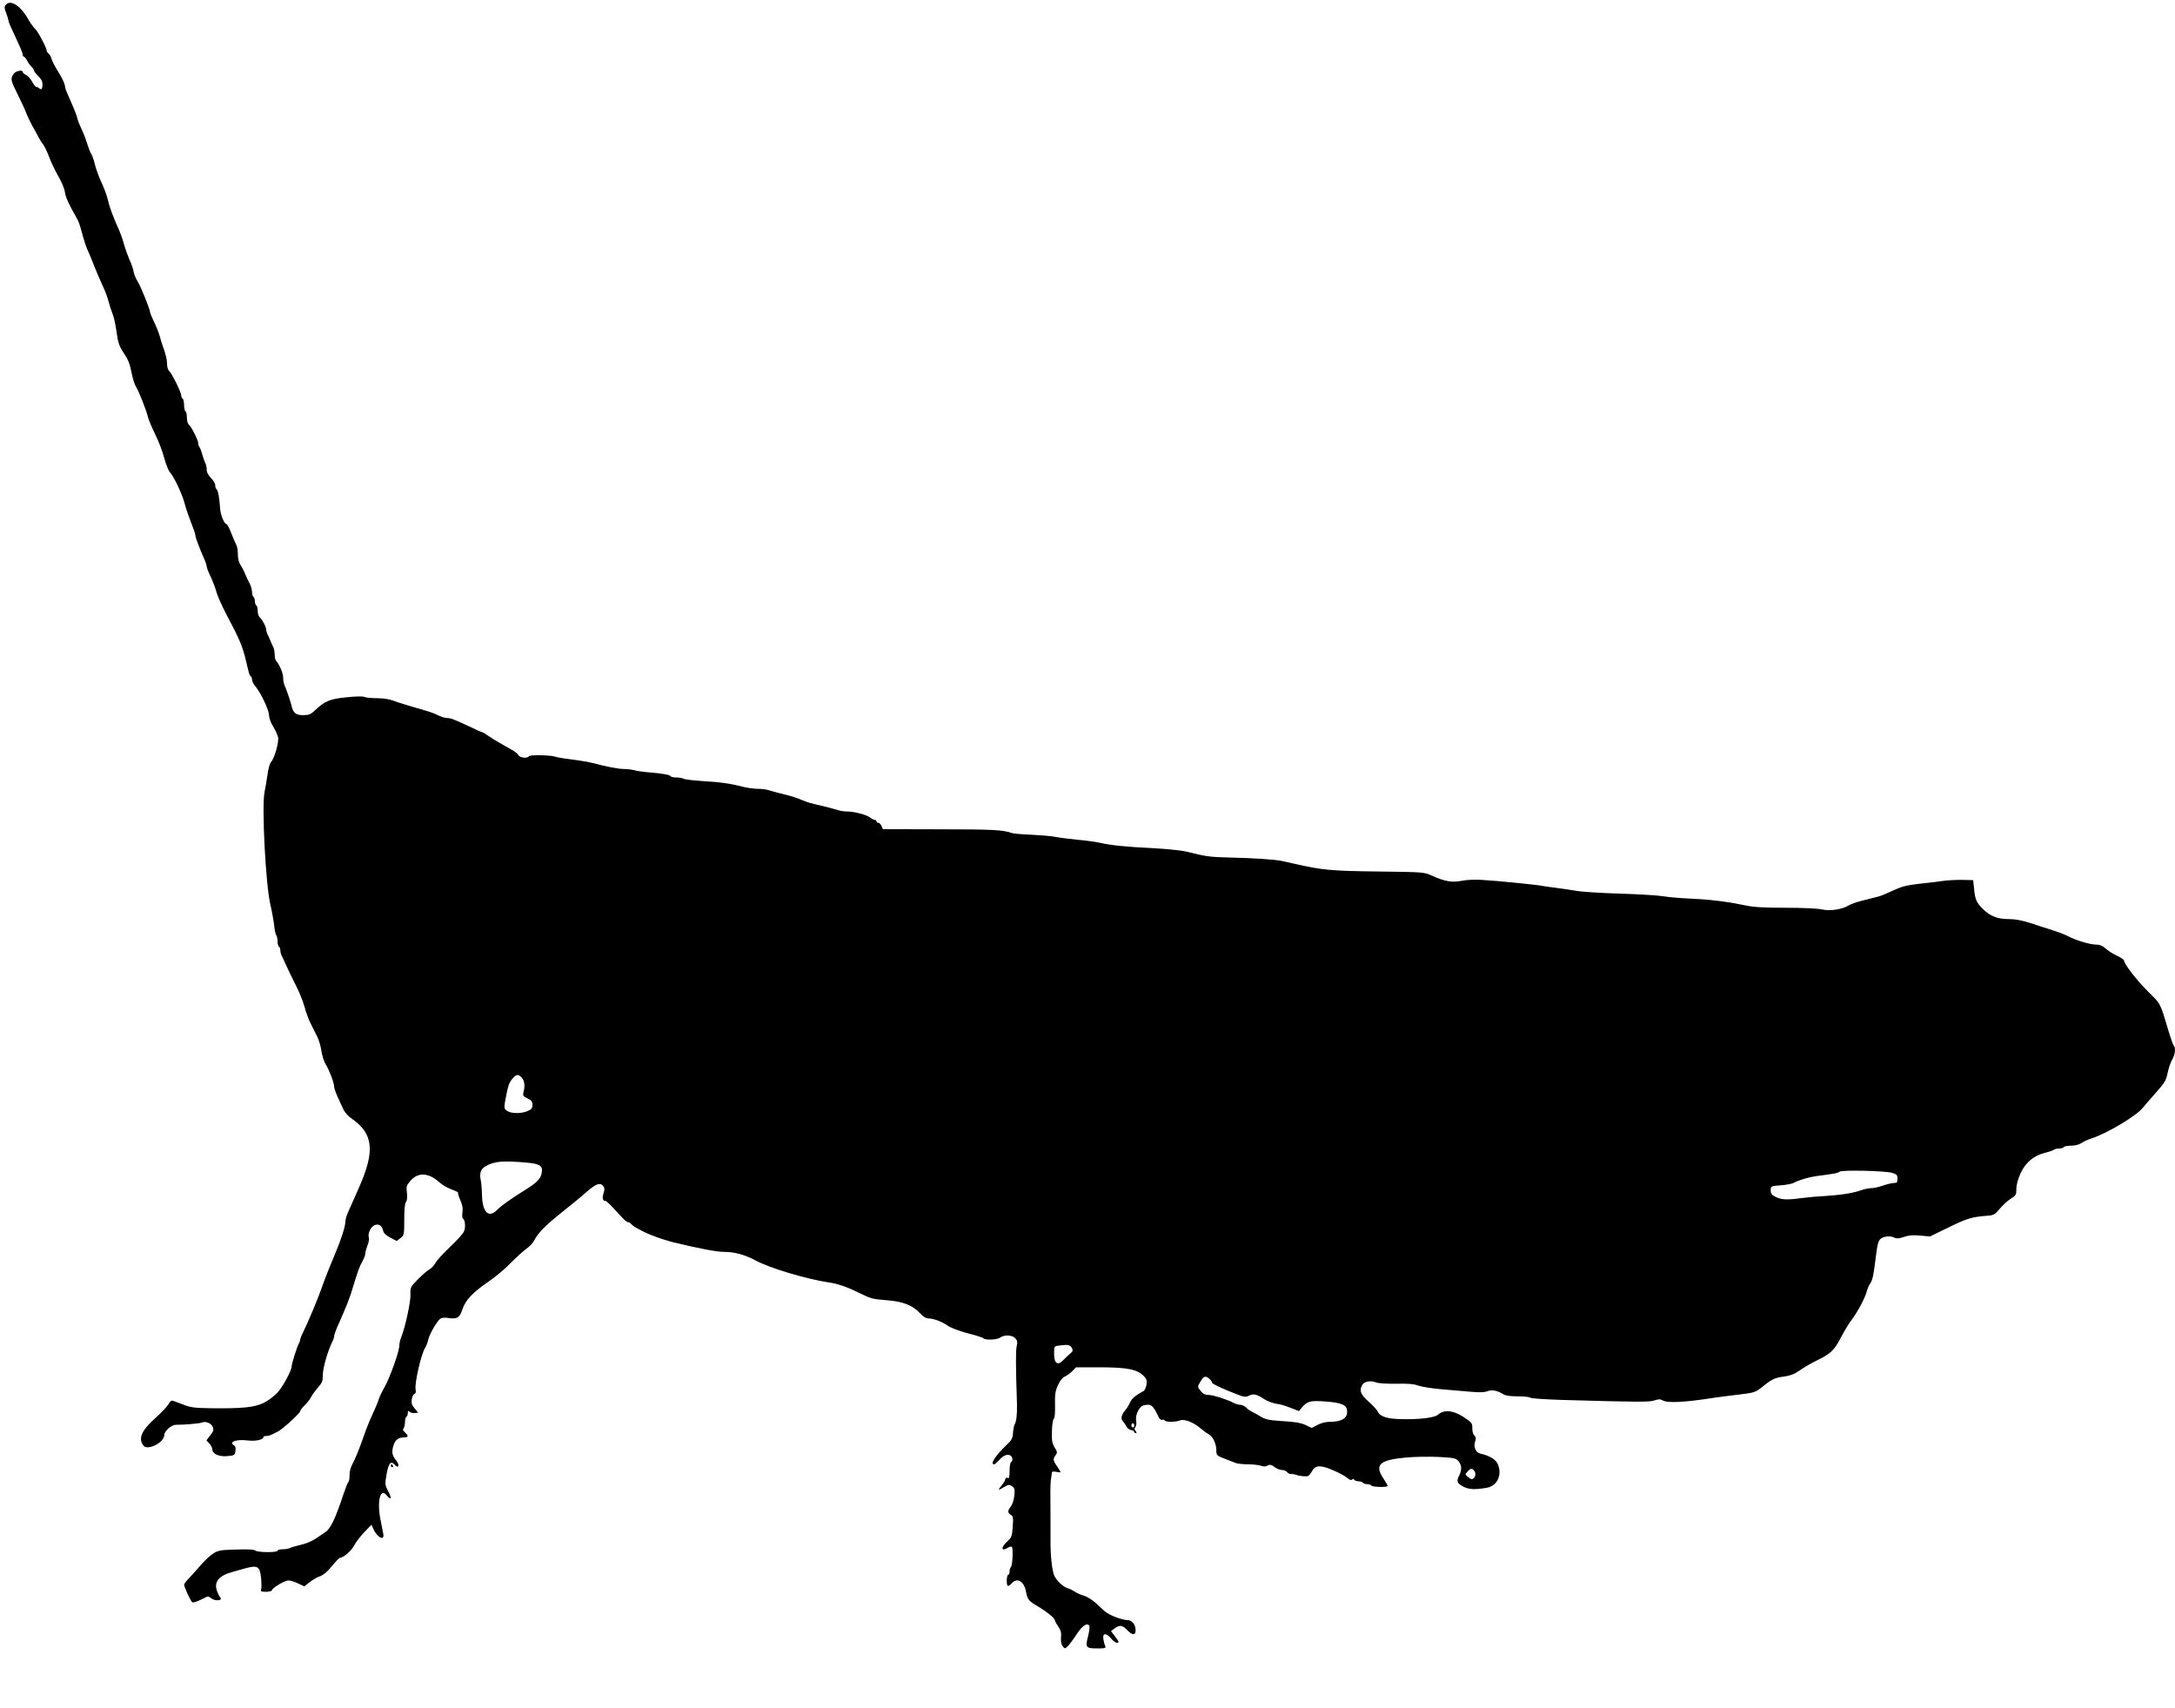 <?xml version="1.0" standalone="no"?>
<!DOCTYPE svg PUBLIC "-//W3C//DTD SVG 20010904//EN"
 "http://www.w3.org/TR/2001/REC-SVG-20010904/DTD/svg10.dtd">
<svg version="1.0" xmlns="http://www.w3.org/2000/svg"
 width="1536pt" height="1206pt" viewBox="0 0 1536 1206"
 preserveAspectRatio="xMidYMid meet">
<g transform="translate(0,1206) scale(0.1,-0.1)"
fill="#000000" stroke="none">
<path d="M40 12025 c-10 -12 -10 -23 4 -58 9 -23 16 -48 16 -55 0 -7 23 -59
50 -115 27 -57 50 -111 50 -120 0 -9 4 -17 8 -17 5 0 15 -12 23 -27 8 -16 22
-35 31 -44 10 -9 18 -21 18 -27 0 -6 14 -23 30 -39 21 -20 30 -37 30 -60 0
-32 -9 -41 -24 -25 -4 4 -12 7 -18 7 -6 0 -19 16 -30 36 -10 20 -29 42 -43 49
-14 7 -25 17 -25 22 0 18 -50 7 -64 -14 -23 -33 -21 -45 27 -141 24 -47 52
-108 62 -134 10 -26 30 -68 44 -93 15 -25 33 -58 41 -75 8 -16 22 -39 32 -51
10 -12 29 -51 43 -87 13 -36 42 -98 65 -138 23 -39 45 -90 48 -113 5 -38 26
-84 78 -176 21 -36 24 -43 50 -140 8 -30 21 -68 28 -85 8 -16 29 -66 46 -110
17 -44 43 -105 57 -135 33 -72 38 -86 53 -140 7 -25 16 -54 21 -65 13 -33 21
-67 30 -125 12 -88 20 -112 48 -155 38 -57 48 -82 62 -155 7 -36 20 -76 29
-90 19 -29 75 -171 85 -215 3 -16 26 -70 50 -120 25 -49 54 -126 65 -170 12
-44 30 -89 40 -100 29 -31 87 -155 105 -223 8 -33 29 -93 45 -133 16 -41 30
-81 30 -89 0 -15 30 -95 62 -166 10 -22 18 -47 18 -55 0 -8 13 -41 29 -74 15
-33 34 -82 41 -110 8 -27 38 -94 67 -150 96 -181 115 -226 140 -330 8 -33 17
-70 20 -83 3 -12 9 -25 14 -28 5 -3 9 -14 9 -24 0 -10 11 -31 24 -47 38 -45
96 -168 96 -203 0 -19 12 -53 29 -80 16 -25 31 -60 35 -76 7 -34 -25 -147 -49
-174 -10 -11 -21 -50 -26 -92 -6 -40 -15 -95 -21 -123 -20 -101 8 -654 42
-795 12 -52 24 -120 27 -150 3 -30 9 -59 14 -64 5 -6 9 -25 9 -42 0 -18 5 -36
10 -39 6 -3 10 -15 10 -26 0 -10 4 -27 9 -37 5 -9 21 -44 36 -77 15 -33 45
-96 68 -140 22 -44 48 -109 58 -145 9 -36 28 -88 42 -115 13 -28 35 -70 47
-94 12 -24 26 -70 30 -103 5 -32 18 -74 30 -93 26 -42 60 -132 60 -159 0 -10
12 -44 26 -75 14 -31 33 -71 41 -89 9 -18 34 -46 57 -61 154 -107 166 -229 50
-490 -31 -69 -65 -145 -75 -169 -10 -23 -19 -51 -19 -62 0 -39 -30 -132 -84
-260 -31 -72 -67 -165 -81 -206 -25 -73 -95 -242 -134 -321 -12 -23 -21 -47
-21 -53 0 -5 -4 -18 -10 -28 -12 -22 -50 -141 -50 -159 0 -29 -59 -140 -98
-184 -23 -26 -67 -59 -99 -75 -66 -32 -150 -41 -379 -38 -115 2 -138 5 -196
28 -35 14 -69 26 -74 26 -5 0 -18 -13 -27 -30 -10 -16 -50 -58 -88 -92 -100
-89 -125 -147 -85 -197 28 -36 146 23 146 74 0 28 49 73 80 74 67 0 167 9 183
15 27 13 67 -2 79 -29 9 -21 7 -30 -17 -60 l-27 -36 21 -23 c12 -12 21 -31 21
-42 0 -31 49 -52 108 -46 47 4 50 6 55 36 3 20 0 34 -9 39 -42 24 12 45 90 36
59 -8 116 4 116 23 0 5 9 8 20 8 20 0 29 4 82 31 36 19 158 130 158 144 0 6
14 24 31 41 17 16 38 43 46 59 9 17 31 47 49 68 29 32 34 44 34 88 0 49 35
170 65 230 8 15 15 35 15 44 0 8 9 34 19 58 62 138 92 212 115 292 33 109 44
140 68 183 10 18 18 41 18 51 0 10 7 35 15 56 9 20 13 45 10 56 -9 28 12 74
39 87 29 13 53 -1 61 -36 4 -19 19 -34 51 -51 l45 -24 27 20 c26 20 27 23 27
130 0 72 4 115 12 125 8 9 10 32 7 64 -6 44 -3 53 21 82 55 66 129 64 207 -6
20 -18 59 -41 87 -51 28 -10 49 -20 46 -23 -3 -3 4 -26 16 -53 15 -34 19 -58
15 -86 -3 -21 -2 -40 3 -43 17 -11 21 -67 6 -95 -8 -16 -52 -64 -98 -107 -46
-44 -92 -94 -101 -111 -9 -18 -29 -39 -44 -47 -15 -8 -51 -40 -81 -70 -53 -54
-54 -57 -52 -109 1 -52 -37 -229 -64 -295 -8 -19 -15 -48 -15 -64 0 -40 -64
-220 -104 -293 -19 -33 -37 -71 -41 -85 -7 -24 -19 -52 -66 -156 -11 -25 -36
-91 -55 -147 -20 -56 -47 -122 -61 -147 -16 -29 -25 -59 -24 -84 0 -21 -3 -44
-8 -50 -6 -6 -21 -45 -35 -86 -56 -170 -91 -244 -127 -268 -14 -9 -46 -31 -71
-48 -26 -17 -72 -36 -105 -43 -32 -7 -66 -17 -75 -22 -10 -5 -34 -9 -53 -9
-19 0 -35 -4 -35 -10 0 -14 -143 -13 -157 1 -8 8 -52 10 -136 7 -114 -3 -128
-6 -164 -30 -22 -14 -59 -50 -84 -78 -24 -29 -61 -70 -81 -91 -21 -21 -38 -43
-38 -48 0 -17 47 -118 58 -125 9 -5 46 9 95 35 14 8 23 6 36 -5 10 -9 30 -16
44 -16 28 0 34 9 18 26 -4 5 -13 24 -19 41 -22 65 15 108 113 134 16 5 57 16
89 25 86 23 101 14 110 -69 3 -35 4 -72 0 -81 -5 -13 1 -16 35 -16 23 0 41 5
41 10 0 16 91 70 117 70 13 0 43 -9 68 -21 l44 -21 38 30 c21 16 54 36 74 42
24 9 53 33 84 72 26 32 51 58 56 58 24 0 80 49 100 86 11 23 44 66 72 95 l51
53 11 -26 c25 -62 82 -94 72 -40 -3 15 -12 63 -21 107 -24 128 1 221 44 167
32 -39 39 -24 13 25 -24 46 -25 51 -14 116 14 83 30 105 57 76 30 -34 40 -5
10 31 -28 34 -32 60 -15 109 12 35 35 51 73 51 31 0 33 11 6 35 -14 13 -17 22
-10 29 5 5 10 25 10 42 0 18 4 36 10 39 5 3 10 15 10 27 0 17 3 18 14 8 8 -6
25 -10 37 -8 l22 3 -25 30 c-20 23 -24 38 -20 63 2 19 11 36 19 39 9 4 12 14
8 32 -8 42 39 250 68 295 8 12 17 36 21 55 7 36 59 127 84 148 10 8 30 10 53
7 66 -11 85 0 104 58 21 66 72 121 185 198 47 32 117 90 155 130 39 39 88 84
110 100 22 15 47 41 55 56 29 57 77 106 190 197 63 50 145 117 181 149 67 59
97 70 119 43 10 -12 11 -24 3 -48 -11 -37 -7 -57 11 -57 8 0 34 -24 60 -53 75
-82 90 -97 102 -97 6 0 17 -7 24 -15 7 -8 24 -21 39 -28 14 -7 35 -18 46 -24
46 -24 135 -56 205 -74 190 -46 310 -69 366 -69 71 0 144 -20 217 -59 100 -55
362 -133 522 -157 64 -9 134 -34 220 -77 72 -36 90 -41 183 -48 119 -9 187
-35 241 -94 21 -23 41 -35 59 -35 38 -1 96 -23 140 -54 21 -14 81 -36 137 -51
54 -13 103 -29 109 -35 15 -15 98 -11 120 5 28 21 82 19 105 -4 16 -16 18 -26
11 -58 -7 -33 -7 -127 2 -408 2 -73 -4 -123 -17 -145 -4 -7 -9 -33 -11 -58 -2
-38 -9 -51 -46 -86 -77 -73 -118 -136 -88 -136 6 0 20 12 33 26 29 34 54 46
77 39 21 -7 27 -39 10 -50 -6 -3 -10 -31 -10 -62 0 -45 -3 -54 -15 -49 -9 3
-15 0 -15 -9 0 -7 -12 -27 -26 -44 -30 -36 -27 -38 18 -11 31 18 36 18 56 5
18 -14 20 -22 15 -68 -3 -28 -14 -63 -25 -76 -23 -30 -23 -43 1 -58 16 -10 18
-21 13 -84 -4 -66 -8 -75 -38 -103 -48 -44 -44 -75 6 -44 10 7 22 9 26 5 10
-10 5 -130 -6 -141 -6 -6 -10 -20 -10 -33 0 -13 -4 -23 -10 -23 -5 0 -10 -18
-10 -40 0 -45 8 -49 35 -20 39 43 88 14 101 -60 10 -55 20 -67 87 -105 63 -38
117 -82 117 -97 0 -5 11 -25 24 -44 18 -27 23 -45 19 -77 -2 -28 2 -49 12 -61
14 -19 15 -19 34 -2 11 10 39 47 62 82 40 62 72 85 90 67 6 -6 4 -35 -7 -77
-20 -81 -17 -86 70 -86 52 0 57 2 51 18 -5 9 -10 32 -13 49 -6 43 20 44 55 3
13 -16 31 -30 39 -30 20 0 18 6 -13 47 l-27 35 25 19 c34 26 57 24 89 -11 36
-38 60 -39 60 -2 0 40 -26 72 -58 72 -39 0 -131 36 -160 62 -14 13 -44 40 -66
61 -23 20 -59 43 -81 49 -22 6 -51 19 -65 29 -14 9 -35 20 -48 23 -34 11 -80
54 -96 89 -16 35 -28 145 -27 247 0 73 0 278 -1 355 0 28 2 66 5 85 3 19 6 39
6 44 1 5 14 6 31 3 16 -4 30 -5 30 -2 0 2 -11 21 -25 41 -29 42 -30 52 -10 78
13 18 13 23 -7 55 -18 30 -21 50 -19 116 1 44 7 82 13 86 7 4 10 41 9 98 -2
76 2 99 21 141 15 32 32 53 49 60 15 7 38 24 52 38 l26 27 173 0 c191 -1 258
-14 305 -61 21 -21 24 -32 20 -61 -4 -20 -12 -40 -19 -44 -62 -35 -86 -55 -97
-82 -8 -18 -25 -45 -38 -60 -25 -31 -29 -57 -12 -74 6 -6 17 -22 23 -35 6 -12
22 -24 34 -26 12 -2 22 -8 22 -13 0 -5 5 -9 11 -9 8 0 8 5 -1 15 -9 11 -10 18
-1 29 6 7 8 26 5 43 -8 40 21 101 51 109 54 13 67 3 106 -79 7 -15 18 -26 26
-23 7 3 15 1 18 -4 8 -13 76 -13 109 0 32 12 96 -14 147 -58 19 -16 44 -34 56
-40 29 -16 53 -67 53 -112 0 -37 2 -38 58 -60 31 -12 67 -26 80 -31 13 -5 52
-9 87 -9 35 0 76 -5 90 -10 18 -7 33 -7 47 1 16 9 26 7 49 -10 15 -12 39 -21
52 -21 14 0 30 -7 37 -15 7 -9 20 -15 29 -14 9 1 23 -1 31 -4 26 -10 73 -15
87 -10 8 3 20 18 28 33 23 45 60 47 150 8 43 -18 88 -43 100 -54 15 -14 27
-18 33 -12 6 6 12 6 16 -1 4 -6 18 -11 31 -11 13 0 27 -4 30 -10 3 -5 17 -10
30 -10 13 0 27 -4 30 -10 7 -11 115 -14 115 -2 0 4 -14 27 -30 52 -65 97 -28
131 160 148 63 6 168 7 233 4 109 -6 120 -9 138 -31 23 -28 24 -62 3 -102 -20
-39 -14 -54 33 -78 39 -19 81 -21 166 -6 74 14 109 97 72 172 -15 29 -59 55
-118 68 -35 7 -53 48 -39 87 7 20 6 30 -6 42 -9 8 -15 30 -14 50 1 29 -4 40
-31 59 -90 67 -164 80 -212 37 -24 -21 -130 -34 -260 -31 -99 2 -150 18 -166
55 -6 12 -35 44 -65 70 -55 49 -66 76 -44 116 13 24 59 34 96 19 17 -7 76 -11
145 -10 83 2 127 -2 155 -13 21 -8 95 -20 164 -26 69 -6 163 -14 210 -18 58
-5 94 -4 114 4 32 13 72 5 112 -21 16 -10 48 -15 102 -15 43 0 82 -4 88 -9 5
-6 101 -12 214 -16 560 -16 625 -16 663 -4 30 10 43 10 58 1 32 -21 155 -15
364 18 33 5 103 14 155 20 134 16 133 16 187 58 67 54 86 63 154 72 43 6 73
18 107 42 26 19 81 51 122 71 99 48 124 72 172 165 22 42 57 100 78 127 41 55
93 153 104 199 4 15 15 40 25 55 14 18 24 66 35 161 14 113 20 138 37 152 23
20 70 23 99 8 14 -7 32 -6 67 6 35 12 64 14 115 9 l68 -6 123 60 c134 66 171
77 266 85 62 4 66 6 104 51 22 26 57 58 78 71 36 22 39 28 39 70 0 30 11 68
31 112 37 77 93 123 176 143 26 6 52 16 58 20 5 5 21 9 36 9 15 0 31 5 34 10
3 6 27 10 52 10 27 0 56 7 71 18 15 10 45 24 67 31 119 39 324 162 370 221 11
14 52 61 91 105 62 70 72 87 82 139 7 33 21 75 32 93 21 35 26 82 12 99 -5 5
-18 41 -30 79 -70 234 -59 211 -153 304 -80 80 -169 195 -169 219 0 5 -21 20
-47 32 -27 12 -63 35 -81 51 -24 21 -43 29 -71 29 -41 0 -143 31 -194 58 -18
10 -66 29 -107 42 -41 13 -114 36 -161 52 -59 19 -107 28 -151 28 -79 0 -130
19 -181 68 -48 45 -59 70 -66 147 l-6 60 -80 2 c-44 0 -102 -3 -130 -7 -27 -4
-102 -14 -165 -20 -95 -11 -128 -19 -190 -48 -41 -19 -88 -39 -105 -43 -16 -4
-65 -16 -107 -27 -42 -10 -87 -26 -100 -34 -44 -29 -133 -43 -189 -30 -30 7
-135 12 -257 12 -150 0 -228 4 -282 16 -41 8 -88 17 -105 20 -111 17 -185 24
-295 29 -69 3 -154 11 -190 17 -36 6 -173 14 -305 18 -132 4 -267 13 -300 19
-33 6 -96 15 -140 21 -44 5 -89 12 -100 14 -25 7 -324 37 -434 43 -47 3 -109
0 -140 -7 -66 -13 -119 -4 -207 36 -57 26 -57 26 -378 30 -332 4 -394 9 -596
55 -25 6 -63 14 -85 19 -50 11 -199 21 -378 25 -133 3 -160 7 -297 41 -36 9
-143 20 -240 25 -187 9 -296 20 -373 38 -27 6 -97 16 -155 21 -59 6 -132 15
-162 21 -30 6 -107 12 -170 15 -63 2 -126 8 -140 13 -54 21 -140 25 -515 25
l-390 1 -10 23 c-5 12 -15 22 -22 22 -7 0 -13 5 -13 10 0 6 -5 10 -11 10 -6 0
-23 8 -37 19 -29 20 -113 41 -164 41 -17 0 -45 4 -62 10 -17 5 -60 17 -96 26
-36 8 -79 19 -95 23 -17 4 -46 15 -65 23 -19 9 -54 20 -77 27 -24 6 -62 16
-85 22 -24 6 -56 15 -72 20 -16 5 -51 9 -77 9 -26 0 -74 7 -106 15 -82 22
-162 33 -288 40 -60 4 -118 11 -127 16 -9 5 -32 9 -52 9 -19 0 -37 4 -40 9 -7
10 -55 19 -151 27 -38 3 -86 10 -105 15 -19 5 -53 9 -75 9 -38 0 -123 16 -210
40 -22 6 -69 15 -105 20 -36 5 -85 12 -110 15 -25 4 -52 9 -60 12 -30 11 -178
14 -185 3 -10 -17 -63 -12 -74 8 -5 9 -26 27 -48 38 -74 41 -118 67 -160 95
-23 16 -45 29 -48 29 -4 0 -44 17 -88 39 -113 53 -135 61 -161 61 -12 0 -40 8
-62 19 -41 20 -65 27 -184 61 -41 12 -84 25 -95 29 -58 23 -98 31 -159 31 -37
0 -75 4 -84 9 -10 5 -63 4 -127 -3 -118 -12 -150 -26 -224 -95 -27 -26 -41
-31 -81 -31 -51 0 -71 17 -82 70 -7 30 -37 118 -49 142 -5 10 -9 33 -9 53 0
31 -27 94 -51 120 -5 5 -9 24 -9 42 0 18 -4 41 -9 51 -5 9 -14 31 -21 47 -7
17 -16 38 -21 47 -5 10 -9 24 -9 31 0 20 -28 73 -45 87 -8 7 -15 27 -15 46 0
18 -4 36 -10 39 -5 3 -10 17 -10 30 0 13 -4 27 -10 30 -5 3 -10 19 -10 35 0
16 -8 44 -18 62 -10 18 -24 49 -32 68 -7 19 -22 47 -32 62 -11 16 -18 44 -18
72 0 26 -4 54 -9 64 -5 9 -13 28 -19 42 -6 14 -18 44 -28 68 -10 23 -21 42
-25 42 -16 0 -43 68 -45 115 -4 68 -14 124 -25 131 -5 3 -9 15 -9 28 0 12 -14
35 -30 51 -19 19 -30 39 -30 57 0 16 -4 36 -9 46 -5 9 -15 37 -22 62 -7 25
-16 49 -21 54 -4 6 -8 17 -8 26 0 21 -47 115 -65 130 -9 7 -15 29 -15 51 0 21
-4 41 -10 44 -5 3 -10 24 -10 45 0 21 -4 42 -10 45 -5 3 -10 14 -10 23 0 22
-67 157 -85 172 -8 7 -15 28 -15 48 0 32 -9 71 -30 127 -4 11 -13 40 -20 65
-6 25 -25 72 -41 105 -16 33 -29 65 -29 70 0 20 -65 181 -87 216 -13 20 -26
52 -29 70 -3 19 -16 57 -29 84 -12 28 -30 77 -39 110 -9 33 -24 75 -32 93 -50
112 -71 171 -84 228 -6 25 -25 78 -44 117 -18 40 -39 97 -46 127 -7 30 -19 64
-27 76 -7 11 -20 45 -29 75 -9 30 -26 74 -39 99 -12 25 -26 60 -30 79 -4 18
-25 71 -46 117 -21 46 -39 90 -39 98 0 21 -19 63 -57 123 -18 29 -35 64 -39
77 -3 14 -12 30 -20 37 -8 6 -14 16 -14 21 0 19 -62 137 -82 154 -11 11 -32
39 -46 64 -57 101 -128 146 -162 105z m3645 -7575 c19 -21 24 -59 12 -102 -6
-24 -3 -29 28 -44 28 -13 35 -22 35 -46 0 -24 -6 -32 -35 -44 -46 -19 -115
-18 -144 2 -24 17 -24 19 -3 124 12 60 21 81 45 108 25 27 39 28 62 2z m29
-599 c101 -9 122 -23 111 -76 -7 -40 -36 -68 -125 -123 -96 -60 -158 -104
-190 -136 -59 -60 -103 -17 -106 103 -1 42 -5 91 -9 108 -11 49 1 81 38 100
60 33 117 38 281 24z m9649 -73 c31 -10 37 -15 37 -40 0 -15 -3 -29 -7 -29 -5
-1 -19 -3 -33 -4 -14 -2 -45 -10 -70 -19 -25 -9 -59 -16 -76 -16 -17 0 -51 -7
-75 -16 -53 -19 -144 -33 -259 -40 -47 -2 -118 -9 -158 -14 -101 -14 -141 -12
-182 8 -28 14 -35 23 -35 47 0 30 0 30 70 35 39 3 80 11 91 17 34 19 104 40
159 48 133 17 156 22 165 31 14 14 322 7 373 -8z m-5792 -1239 c7 -15 5 -23
-12 -36 -13 -10 -34 -31 -49 -46 -44 -46 -68 -24 -66 58 1 40 1 40 46 45 54 7
68 3 81 -21z m971 -216 c10 -9 18 -21 18 -27 0 -6 52 -32 116 -58 110 -45 118
-47 145 -33 30 16 55 10 109 -26 25 -16 68 -31 105 -35 11 -1 46 -12 79 -25
l59 -23 22 26 c38 44 57 49 162 42 109 -8 148 -22 155 -57 11 -57 -31 -87
-121 -87 -28 0 -62 -8 -87 -22 l-41 -21 -44 21 c-33 15 -74 22 -159 27 -96 6
-122 11 -155 31 -22 13 -51 30 -65 36 -14 7 -33 21 -42 31 -10 9 -27 17 -38
17 -12 0 -33 6 -48 14 -51 26 -146 56 -178 56 -23 0 -39 8 -53 26 -26 32 -26
31 -1 72 22 36 35 39 62 15z m-532 -328 c0 -8 -4 -15 -10 -15 -5 0 -10 7 -10
15 0 8 5 15 10 15 6 0 10 -7 10 -15z m2398 -317 c16 -16 15 -43 -2 -57 -10 -9
-19 -7 -37 8 -23 19 -24 19 -5 40 22 24 28 25 44 9z"/>
<path d="M2760 1710 c0 -5 5 -10 11 -10 5 0 7 5 4 10 -3 6 -8 10 -11 10 -2 0
-4 -4 -4 -10z"/>
</g>
</svg>
